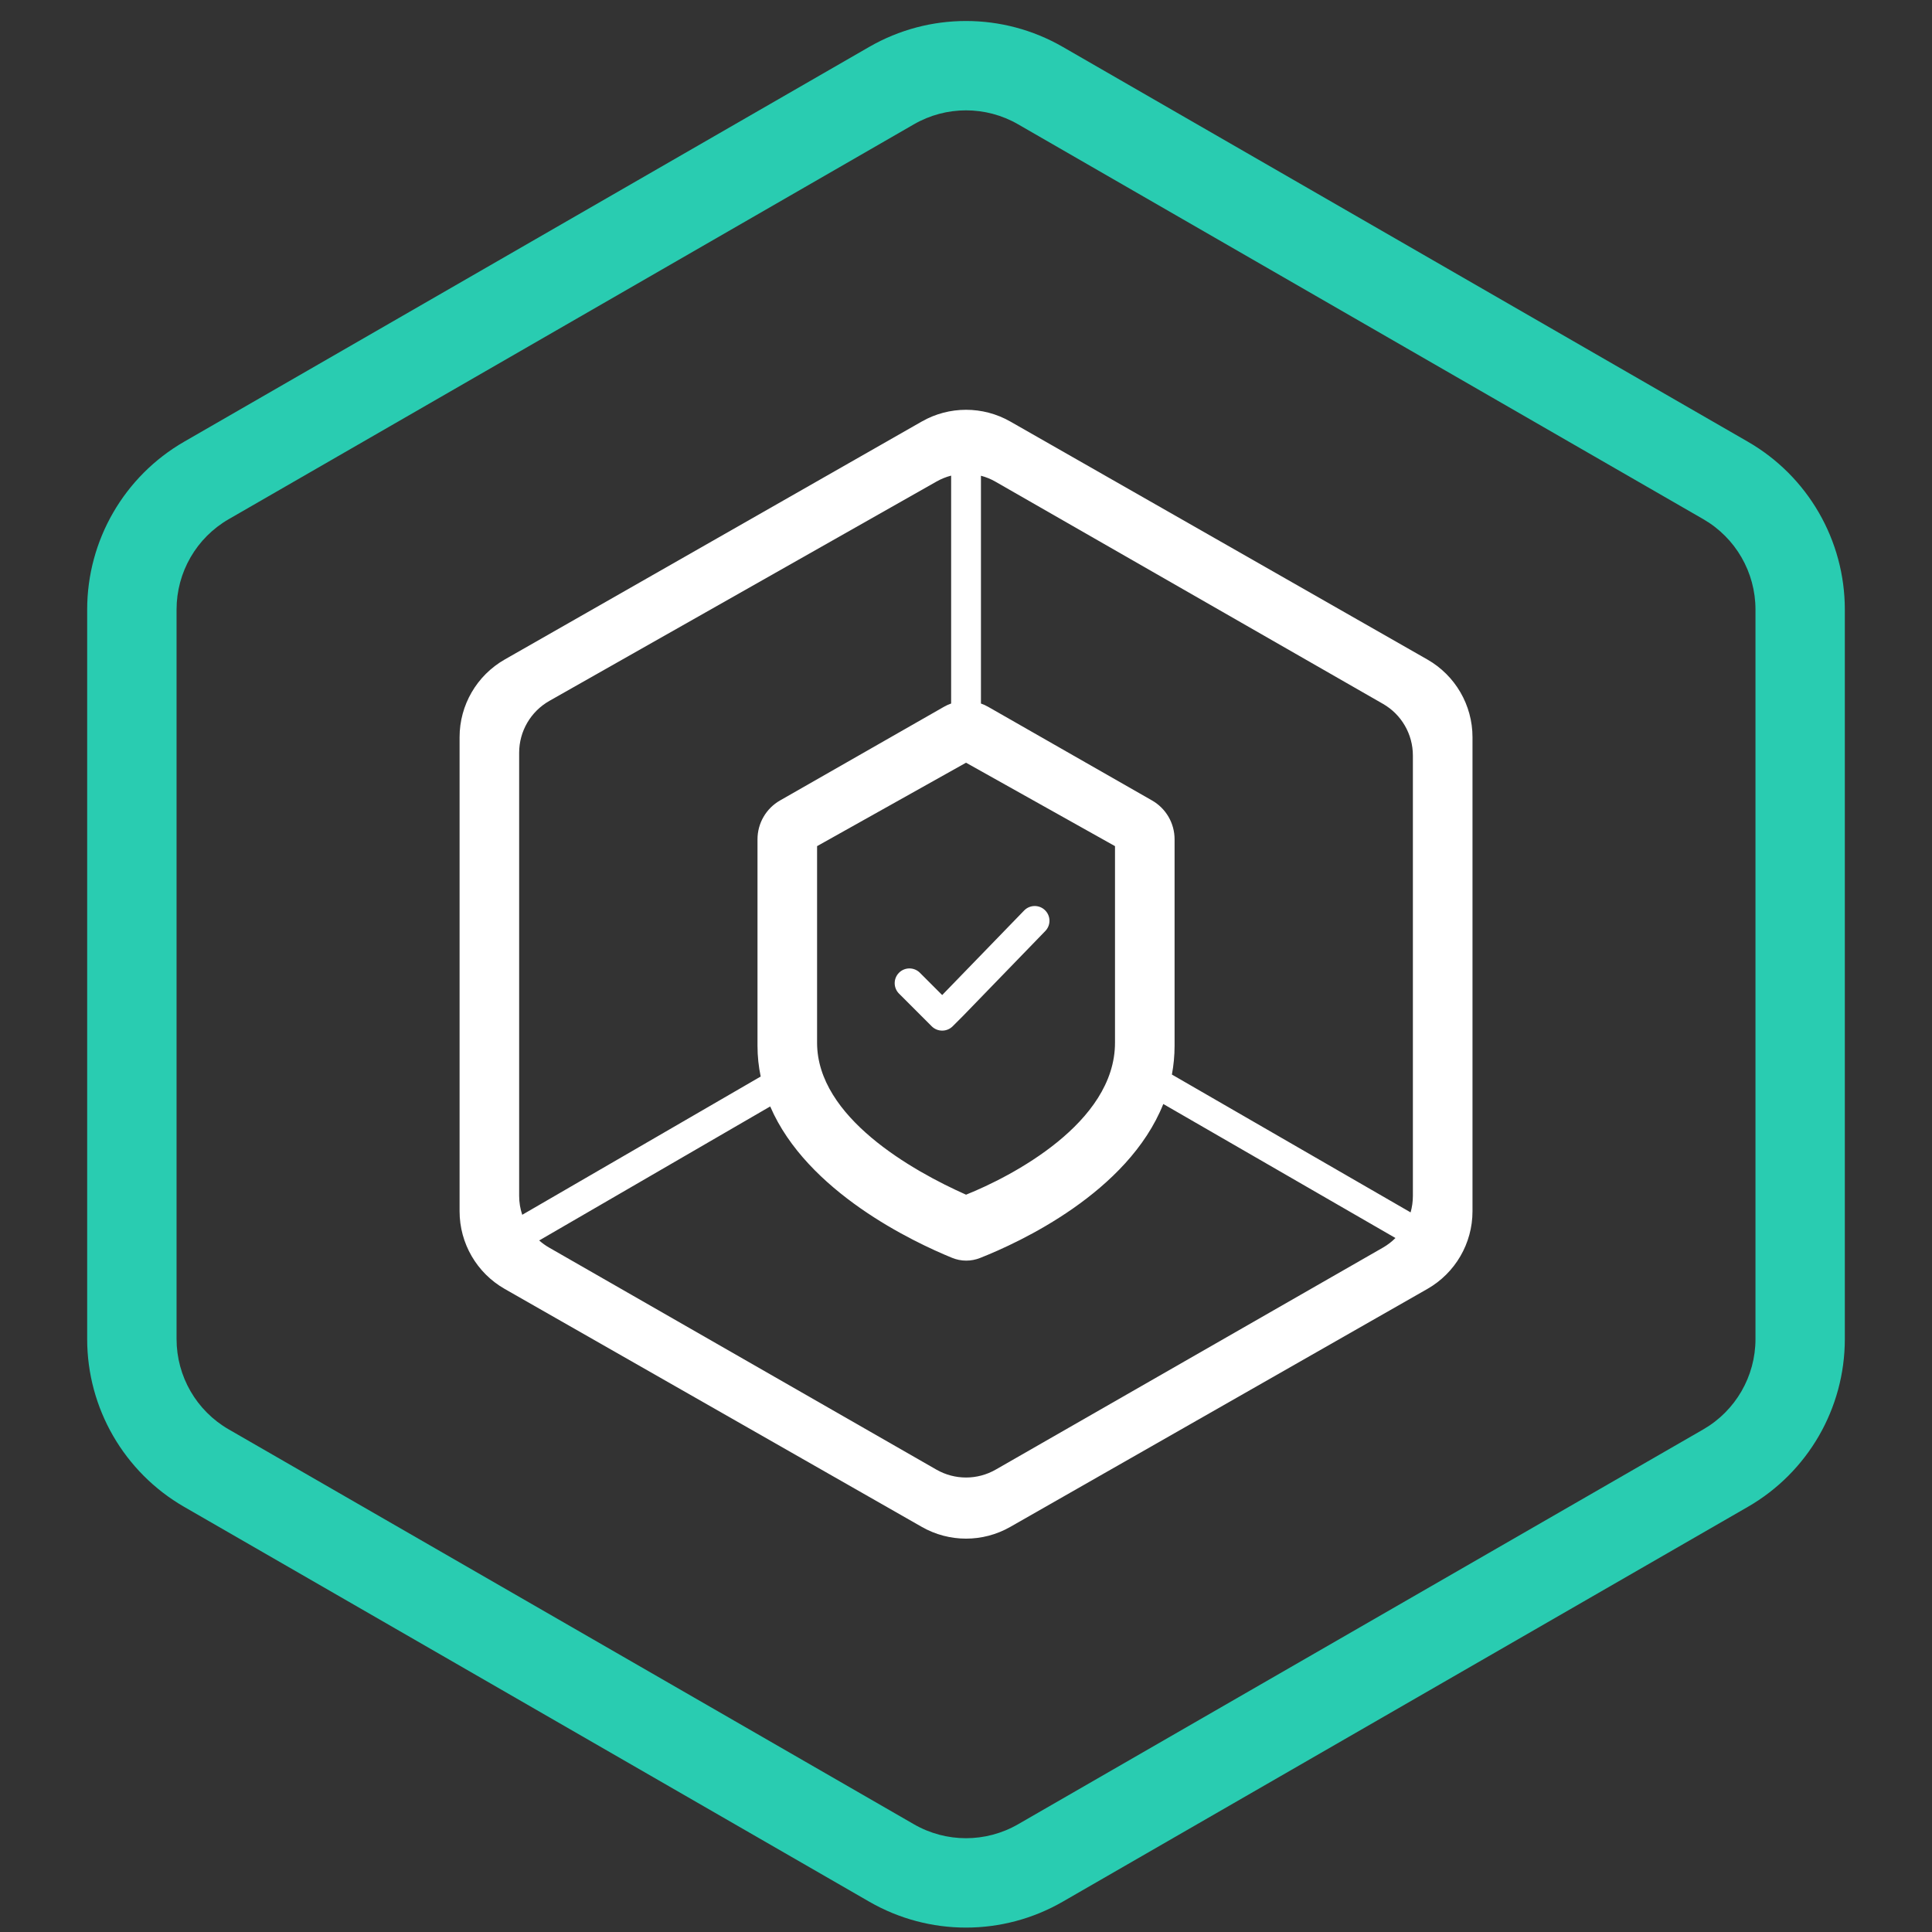 <svg width="49" height="49" viewBox="0 0 49 49" fill="none" xmlns="http://www.w3.org/2000/svg">
<rect x="0" y="0" width="49" height="49" fill="#333333" stroke="none"/>
<g clip-path="url(#clip0_21010_304)">
<g clip-path="url(#clip1_21010_304)">
<g clip-path="url(#clip2_21010_304)">
<path fill-rule="evenodd" clip-rule="evenodd" d="M43.199 13.167L25.82 3.152C25.003 2.681 23.997 2.681 23.18 3.152L5.802 13.167C4.982 13.639 4.478 14.513 4.478 15.459V33.962C4.478 34.907 4.982 35.781 5.802 36.253L23.18 46.268C23.997 46.739 25.003 46.739 25.82 46.268L43.199 36.253C44.018 35.781 44.523 34.907 44.523 33.962V15.459C44.523 14.513 44.018 13.639 43.199 13.167ZM26.952 1.188C25.434 0.314 23.566 0.314 22.048 1.188L4.67 11.203C3.149 12.08 2.211 13.703 2.211 15.459V33.962C2.211 35.718 3.149 37.34 4.67 38.217L22.048 48.232C23.566 49.107 25.434 49.107 26.952 48.232L44.33 38.217C45.852 37.34 46.789 35.718 46.789 33.962V15.459C46.789 13.703 45.852 12.08 44.33 11.203L26.952 1.188Z" fill="#29CCB1"/>
</g>
<path d="M26.507 23.088C26.36 22.941 26.12 22.942 25.974 23.093L23.896 25.237L23.33 24.671C23.184 24.525 22.947 24.525 22.801 24.671C22.655 24.817 22.655 25.054 22.801 25.2L23.629 26.028C23.777 26.176 24.016 26.176 24.163 26.028L24.425 25.766L26.511 23.613C26.654 23.466 26.652 23.233 26.507 23.088Z" fill="white"/>
<path fill-rule="evenodd" clip-rule="evenodd" d="M23.378 10.691C24.074 10.294 24.928 10.294 25.624 10.691L36.202 16.727C36.909 17.131 37.346 17.882 37.346 18.696V30.721C37.346 31.535 36.909 32.286 36.202 32.69L25.624 38.725C24.928 39.123 24.074 39.123 23.378 38.725L12.8 32.69C12.093 32.286 11.656 31.535 11.656 30.721V18.696C11.656 17.882 12.093 17.131 12.8 16.727L23.378 10.691ZM24.123 12.063C23.995 12.096 23.87 12.146 23.752 12.213L13.934 17.776C13.46 18.045 13.167 18.547 13.167 19.091V30.331C13.167 30.496 13.194 30.658 13.245 30.81L19.293 27.303C19.24 27.053 19.212 26.792 19.212 26.522V21.286C19.212 20.879 19.43 20.504 19.783 20.302L23.939 17.927C23.998 17.893 24.06 17.865 24.123 17.843V12.063ZM24.879 17.843C24.942 17.865 25.004 17.893 25.063 17.927L29.219 20.302C29.572 20.504 29.79 20.879 29.79 21.286V26.522C29.79 26.775 29.766 27.019 29.722 27.253L35.776 30.749C35.814 30.615 35.834 30.474 35.834 30.331V19.162C35.834 18.62 35.545 18.12 35.075 17.851L25.248 12.217C25.131 12.149 25.006 12.099 24.879 12.066V17.843ZM29.504 28C28.606 30.247 25.845 31.515 24.857 31.905C24.627 31.996 24.375 31.995 24.146 31.901C23.173 31.503 20.468 30.232 19.534 28.062L13.675 31.461C13.752 31.529 13.836 31.59 13.927 31.642L23.749 37.273C24.215 37.54 24.787 37.54 25.253 37.273L35.075 31.642C35.192 31.575 35.298 31.493 35.392 31.399L29.504 28ZM28.279 21.46L24.501 19.344L20.723 21.46V26.446C20.723 28.335 23.141 29.695 24.501 30.3C25.634 29.846 28.279 28.486 28.279 26.446V21.46Z" fill="white"/>
</g>
</g>
<defs>
<clipPath id="clip0_21010_304">
<rect width="48.356" height="48.356" fill="white" transform="translate(0.322 0.531)"/>
</clipPath>
<clipPath id="clip1_21010_304">
<rect width="48.356" height="48.356" fill="white" transform="translate(0.322 0.531)"/>
</clipPath>
<clipPath id="clip2_21010_304">
<rect width="48.356" height="48.356" fill="white" transform="translate(0.322 0.531)"/>
</clipPath>
</defs>
</svg>
